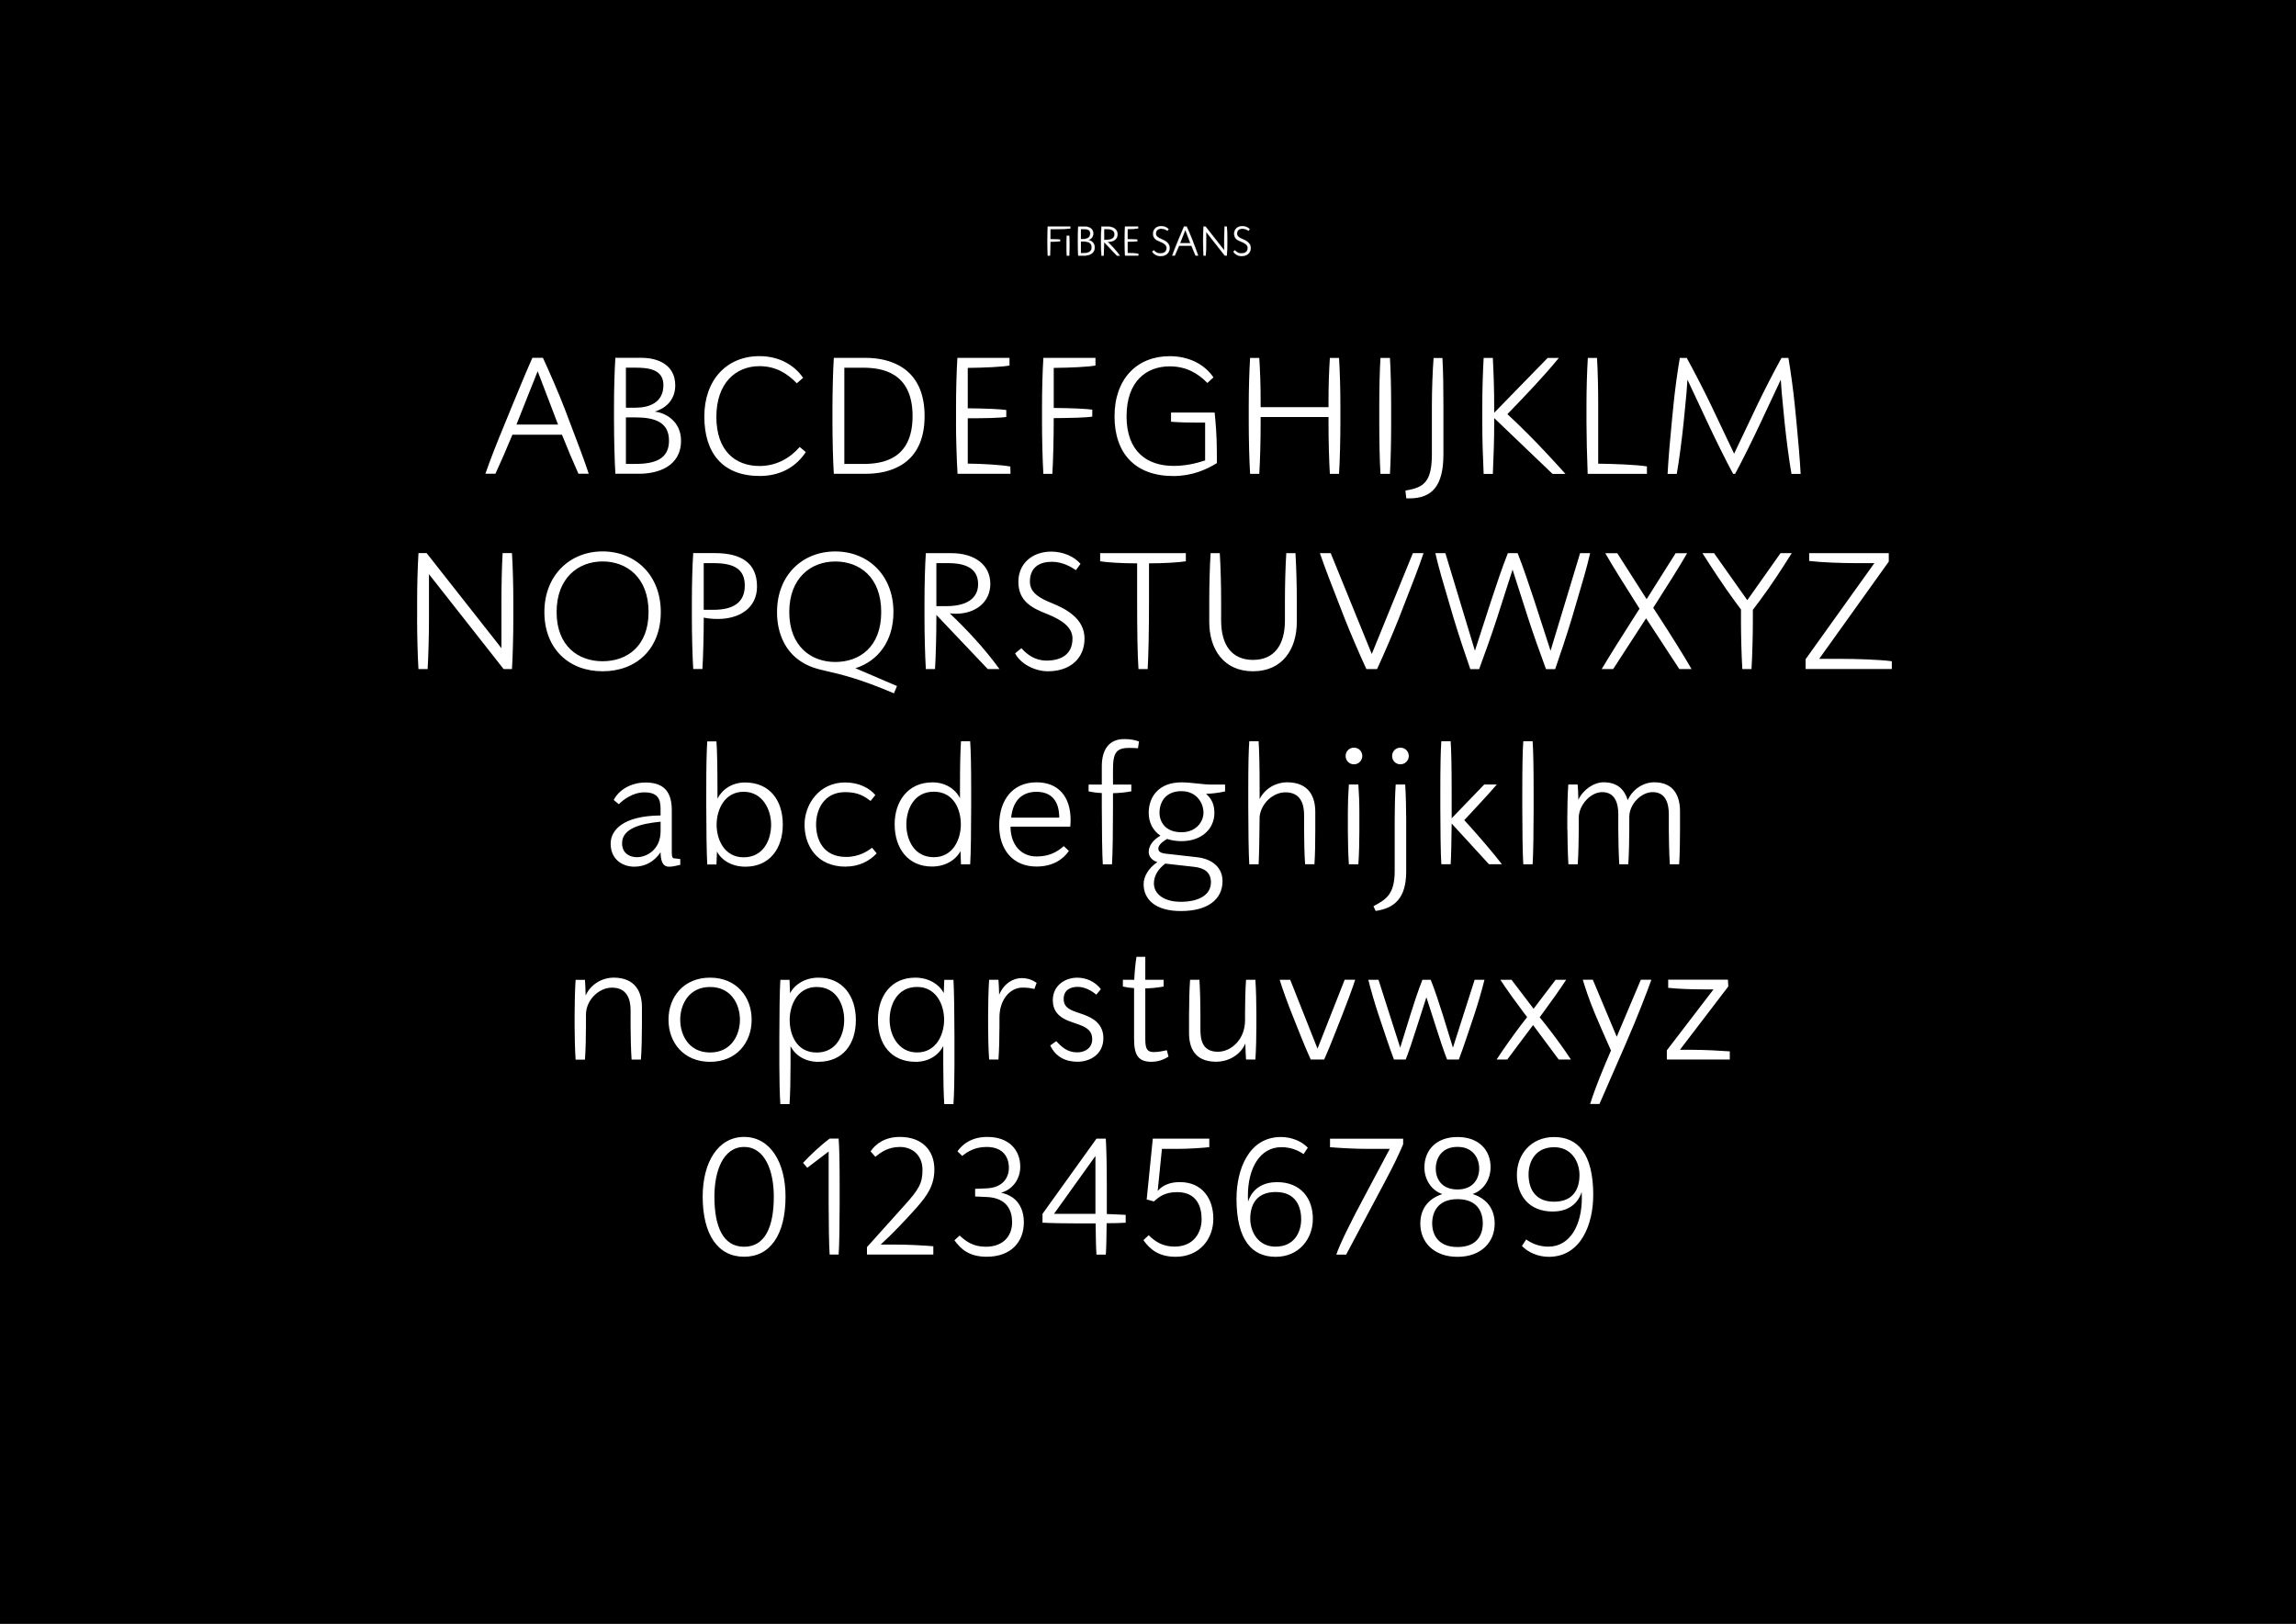 <?xml version="1.0" encoding="UTF-8"?><svg id="a" xmlns="http://www.w3.org/2000/svg" xmlns:xlink="http://www.w3.org/1999/xlink" viewBox="0 0 595.28 420.95"><defs><style>.d,.e{fill:none;}.f{fill:#fff;}.g{clip-path:url(#c);}.h{clip-path:url(#b);}.e{stroke:#fff;stroke-miterlimit:16.08;stroke-width:.05px;}</style><clipPath id="b"><rect class="d" width="595.28" height="420.95"/></clipPath><clipPath id="c"><rect class="d" width="595.28" height="420.95"/></clipPath></defs><g class="h"><rect width="595.28" height="420.95"/><g class="g"><path class="f" d="M402.91,297.39c-4.8,0-6.6,3.7-6.6,7.04s1.41,7.08,6.6,7.08,6.6-3.56,6.6-6.91-1.98-7.22-6.6-7.22m10.16,12.45c0,7.35-3.08,15.97-11.53,15.97-2.73,0-5.37-1.14-6.95-2.82l1.1-1.67c1.41,.97,3.26,1.85,5.76,1.85,5.63,0,8.67-5.63,8.67-12.58,0-.48-.04-1.01-.04-1.58-1.23,3.74-4.31,5.06-7.52,5.06-6.2,0-9.28-4.27-9.28-9.5s3.61-9.81,9.64-9.81,10.16,4.14,10.16,15.09m-35.2,13.42c5.06,0,6.56-3.12,6.56-6.16s-1.5-6.25-6.56-6.25-6.56,3.34-6.56,6.25,1.5,6.16,6.56,6.16m0-25.96c-4.18,0-5.63,3.04-5.63,5.63s1.45,5.41,5.63,5.41,5.63-2.9,5.63-5.41-1.45-5.63-5.63-5.63m-9.64,19.93c0-3.17,1.41-6.29,5.72-7.7-2.73-.88-4.66-3.65-4.66-6.91,0-4.31,2.9-7.88,8.58-7.88s8.58,3.52,8.58,7.83c0,3.26-1.94,6.07-4.66,6.95,4.31,1.41,5.72,4.53,5.72,7.7,0,4.62-3.34,8.58-9.64,8.58s-9.64-3.96-9.64-8.58m-23.41-22.04v2.2c2.51,.22,6.64,.44,9.77,.44h5.72l-6.91,12.98c-2.82,5.24-6.16,11.92-6.95,14.43h2.55l10.25-19.27c1.89-3.56,3.34-6.51,4.53-9.33v-1.45h-18.96Zm-14.08,27.98c4.8,0,6.6-3.74,6.6-7.08s-1.41-7.08-6.6-7.08-6.6,3.56-6.6,6.91,1.98,7.26,6.6,7.26m-10.16-12.5c0-7.35,3.08-15.93,11.53-15.93,2.73,0,5.37,1.1,6.95,2.77l-1.1,1.67c-1.41-.97-3.26-1.8-5.76-1.8-5.63,0-8.67,5.59-8.67,12.54,0,.48,.04,1.01,.04,1.58,1.23-3.74,4.31-5.06,7.52-5.06,6.2,0,9.28,4.27,9.28,9.5s-3.61,9.86-9.64,9.86-10.16-4.18-10.16-15.14m-23.28,.26l1.58-15.75h14.65v2.2c-1.98,.22-5.41,.44-7.88,.44h-4.4l-1.1,10.91c1.41-1.63,3.43-2.29,5.76-2.29,5.76,0,8.67,4.27,8.67,9.5s-3.56,9.86-9.77,9.86c-4.44,0-6.69-1.98-8.36-4.31l1.36-1.28c1.58,1.54,3.52,2.95,6.69,2.95,5.15,0,7.04-3.83,7.04-7.08s-1.23-7.04-6.34-7.04c-3.04,0-4.62,1.1-6.03,2.42l-1.89-.53Zm-14.04,3.74h-9.99l10.74-15v15h-.75Zm8.58,.26c-1.45-.09-3.17-.13-4.88-.22v-7.3c0-6.42-.13-9.94-.26-12.23h-2.42l-13.99,19.49v2.29c2.51,.13,5.94,.18,8.58,.18h5.19c.04,3.39,.09,6.56,.22,8.1h2.42c.13-1.54,.18-4.71,.22-8.14,1.76,0,3.48-.04,4.93-.13v-2.02Zm-36.34,8.27c5.15,0,6.91-3.34,6.91-6.34s-1.28-6.34-6.6-6.56l-2.99-.13v-1.98l2.99-.13c4.31-.18,5.76-2.9,5.76-5.32,0-2.64-1.41-5.41-5.76-5.41-3.04,0-4.93,1.19-6.34,2.33l-1.23-1.19c1.36-1.98,3.83-3.74,7.74-3.74,5.63,0,8.54,3.39,8.54,7.74,0,3.17-1.98,5.9-4.97,6.73,4.27,.88,5.9,4.14,5.9,7.66,0,5.06-3.3,8.93-9.64,8.93-4.49,0-6.69-1.94-8.36-4.27l1.36-1.23c1.58,1.5,3.52,2.9,6.69,2.9m-27.15-.57c2.99-2.73,6.34-6.25,9.24-9.5,2.82-3.21,4.66-5.81,4.66-9.99,0-4.8-3.08-8.4-8.93-8.4-3.87,0-6.25,1.76-7.61,3.74l1.23,1.41c1.41-1.14,3.3-2.55,6.38-2.55,3.26,0,5.85,2.2,5.85,5.9,0,3.43-.84,5.02-4.71,9.28l-9.68,10.78v1.94h17.2v-2.16c-2.51-.22-6.82-.44-9.94-.44h-3.7Zm-10.91-27.46h-2.33c-2.64,1.98-5.1,4.36-6.91,6.29l1.1,1.28,5.54-4.22v13.64c0,4.84,.09,10.78,.26,13.07h2.33c.18-2.29,.26-8.23,.26-13.07v-4.75c0-6.42-.09-9.94-.26-12.23m-24.51,28.03c5.46,0,7.7-5.19,7.7-13.02,0-6.56-2.24-12.85-7.7-12.85s-7.7,6.29-7.7,12.85c0,7.83,2.24,13.02,7.7,13.02m0-28.47c6.78,0,10.74,6.6,10.74,15.44,0,9.9-3.96,15.62-10.74,15.62s-10.74-5.72-10.74-15.62c0-8.84,3.96-15.44,10.74-15.44"/><path class="f" d="M439.07,272.13h-3.52l12.54-16.41-.09-1.76h-15.49v2.11c2.38,.26,6.03,.4,8.98,.4h2.77l-12.1,15.8v2.38h16.32v-2.11c-2.38-.18-6.47-.4-9.42-.4m-13.64-18.17l-6.25,14.78-6.2-14.78h-2.6c.7,2.29,1.58,5.02,3.04,8.54,.97,2.29,2.29,5.41,4.27,9.81l-1.54,3.61c-1.89,4.49-3.08,7.74-3.87,10.25h2.42l6.82-15.62c3.08-7.04,5.76-14.08,6.64-16.59h-2.73Zm-37.4,20.68h2.77l6.69-8.93,6.64,8.93h3.17c-1.63-2.51-4.36-6.25-6.47-8.93l-1.63-2.02,.84-1.14c1.76-2.38,4.4-6.07,6.03-8.58h-2.73l-5.72,7.52-5.72-7.52h-2.9c1.63,2.51,4.36,6.25,5.98,8.4l.97,1.28-1.54,1.98c-2.07,2.73-4.75,6.51-6.38,9.02m-17.12-20.68h-2.11c-1.01,2.51-2.29,6.38-3.08,8.93l-2.68,8.67-5.63-17.6h-2.64c.62,2.51,1.72,6.29,2.6,8.93l2.07,6.16c.62,1.85,1.28,3.74,1.98,5.59h3.04c.75-1.85,1.8-5.02,2.64-7.66l2.73-8.49,2.73,8.49c.84,2.64,1.89,5.81,2.64,7.66h3.04c.7-1.85,1.36-3.74,1.98-5.59l2.07-6.16c.88-2.64,1.98-6.42,2.6-8.93h-2.55l-5.63,17.6-2.68-8.67c-.79-2.55-2.07-6.42-3.08-8.93m-22.31,0l-7.04,17.86-7.08-17.86h-2.73c.75,2.51,2.16,6.29,3.21,8.93l2.46,6.16c.75,1.85,1.54,3.74,2.38,5.59h3.48c.84-1.85,1.67-3.87,2.55-6.12l2.24-5.68c1.01-2.6,2.46-6.38,3.26-8.89h-2.73Zm-40.35,8.71v5.02c0,3.7,1.28,7.52,7.08,7.52,2.77,0,6.07-1.45,7.52-4.71,.04,1.63,.09,2.95,.18,4.14h2.42c.18-2.51,.26-6.2,.26-8.84v-3.12c0-2.64-.09-6.29-.26-8.71h-2.42c-.18,2.42-.26,6.07-.26,8.71v1.8c0,5.02-3.65,8.14-7.04,8.14-3.87,0-4.53-2.86-4.53-5.68v-4.27c0-2.64-.09-6.29-.26-8.71h-2.42c-.18,2.42-.26,6.07-.26,8.71m-5.76,9.55c-1.19,.26-2.2,.48-3.43,.48-2.11,0-2.16-1.54-2.16-3.92v-12.58c1.63-.04,2.99-.18,4.75-.48v-1.76h-4.75v-5.94h-2.29c-.31,1.98-.48,3.96-.57,5.94h-2.95v1.76c1.01,.22,1.98,.35,2.9,.4v13.07c0,4.18,.97,6.03,4.49,6.03,1.36,0,2.95-.35,4.44-1.36l-.44-1.63Zm-30.23-1.23c1.41,2.99,4,4.22,7.08,4.22s6.69-1.8,6.69-6.12c0-3.65-2.64-5.24-5.28-6.16l-1.8-.62c-2.29-.79-3.21-1.63-3.21-3.39,0-2.11,1.5-3.12,3.61-3.12,1.89,0,3.65,1.01,4.84,2.02l1.19-1.41c-1.45-1.98-3.83-2.99-6.12-2.99-3.12,0-6.34,1.98-6.34,5.85,0,2.6,1.41,4.4,4.36,5.46l2.38,.84c2.24,.79,3.48,1.76,3.48,3.78,0,2.2-1.72,3.43-3.92,3.43-2.6,0-4.09-1.5-5.41-2.9l-1.54,1.1Zm-7.35-17.47c-2.29,0-4.62,1.36-5.9,4.31-.04-1.41-.09-2.77-.18-3.87h-2.42c-.18,2.51-.26,6.38-.26,9.02v3.04c0,2.64,.09,6.2,.26,8.62h2.42c.18-2.42,.26-5.98,.26-8.62v-2.33c0-4.49,2.68-7.7,5.98-7.7,1.5,0,2.29,.18,3.08,.35l.57-1.58c-.92-.66-2.2-1.23-3.83-1.23m-27.15,2.29c4.93,0,7,4.58,7,8.49s-2.07,8.49-7,8.49-7.13-4.58-7.13-8.49,1.98-8.49,7.13-8.49m-10.16,8.54c0,6.29,3.39,10.87,9.81,10.87,3.26,0,5.85-1.63,7.13-4.09v4.97c0,3.7,.09,7.57,.26,10.08h2.38c.18-2.51,.26-6.38,.26-10.08v-7.3c0-5.28-.09-12.32-.26-14.83h-2.38l-.13,3.43c-1.28-2.38-4-4-7.39-4-6.25,0-9.68,4.75-9.68,10.96m-15.88-8.54c5.15,0,7.13,4.62,7.13,8.54s-1.98,8.45-7.13,8.45-7-4.53-7-8.45,2.07-8.54,7-8.54m10.16,8.54c0-6.16-3.43-10.96-9.68-10.96-3.39,0-6.12,1.67-7.39,4.05l-.13-3.48h-2.38c-.18,2.51-.26,9.59-.26,14.87v7.26c0,3.7,.09,7.57,.26,10.08h2.38c.18-2.51,.26-6.38,.26-10.08v-4.93c1.28,2.46,3.87,4.05,7.17,4.05,6.38,0,9.77-4.53,9.77-10.87m-37.8,8.45c5.5,0,7.74-4.53,7.74-8.49s-2.24-8.49-7.74-8.49-7.74,4.53-7.74,8.49,2.24,8.49,7.74,8.49m0-19.4c6.82,0,10.78,4.97,10.78,10.91s-3.96,10.91-10.78,10.91-10.78-4.97-10.78-10.91,3.96-10.91,10.78-10.91m-25.04,0c-2.77,0-5.85,1.58-7.22,4.62-.04-1.5-.09-2.9-.18-4.05h-2.42c-.18,2.51-.26,6.38-.26,9.02v2.99c0,2.64,.09,6.25,.26,8.67h2.42c.18-2.42,.26-6.03,.26-8.67v-2.99c0-3.78,3.34-7,6.73-7,3.87,0,4.84,2.95,4.84,5.81v4c0,2.68,.09,6.38,.26,8.84h2.42c.18-2.46,.26-6.16,.26-8.84v-4.75c0-3.78-1.58-7.66-7.39-7.66"/><path class="f" d="M406.38,215.02c0,2.2,.09,6.51,.26,9.02h2.42c.18-2.51,.26-6.82,.26-9.02v-3.04c0-3.26,3.04-6.64,6.07-6.64,3.34,0,4.18,2.9,4.18,5.72v3.96c0,2.2,.09,6.51,.26,9.02h2.33c.18-2.51,.26-6.82,.26-9.02v-3.26c0-3.26,3.04-6.42,6.07-6.42,3.34,0,4.18,2.9,4.18,5.72v3.96c0,2.2,.09,6.51,.26,9.02h2.42c.18-2.51,.22-6.82,.22-9.02v-4.71c0-3.7-1.41-7.52-6.69-7.52-2.68,0-5.5,1.63-6.86,4.62-.84-2.64-2.55-4.62-6.25-4.62-2.51,0-5.28,1.85-6.56,4.53,0-1.41-.09-2.9-.18-3.96h-2.42c-.18,2.51-.26,5.98-.26,8.62v3.04Zm-11.44,9.02h2.42c.18-2.51,.26-9.02,.26-14.3v-4.18c0-7.04-.09-10.91-.26-13.42h-2.42c-.18,2.51-.26,6.38-.26,13.42v4.18c0,5.28,.09,11.79,.26,14.3m-5.54,0c-1.89-2.51-5.9-7.17-8.36-9.9l-1.41-1.54,1.41-1.5c1.54-1.63,4.88-5.24,7.04-7.74h-3.26l-8.45,8.76v-6.47c0-7.13-.09-11-.26-13.51h-2.42c-.18,2.51-.26,6.38-.26,13.51v3.65c0,5.28,.09,12.23,.26,14.74h2.42c.13-1.89,.22-6.25,.26-10.56l9.68,10.56h3.34Zm-33.31,10.87l.57,1.23c4.88-.7,7.92-3.3,7.92-10.21v-13.55c0-2.64-.09-6.51-.26-9.02h-2.46c-.18,2.51-.26,6.38-.26,9.02v13.33c0,6.2-2.24,7.44-5.5,9.2m9.15-38.94c0-1.23-.97-2.16-2.16-2.16s-2.16,.92-2.16,2.16,.97,2.16,2.16,2.16,2.16-.97,2.16-2.16m-15.53,28.07h2.46c.18-2.51,.26-5.94,.26-8.58v-4.84c0-2.64-.09-4.75-.26-7.26h-2.46c-.18,2.51-.26,4.62-.26,7.26v4.84c0,2.64,.09,6.07,.26,8.58m3.48-28.07c0-1.23-.97-2.16-2.16-2.16s-2.16,.92-2.16,2.16,.97,2.16,2.16,2.16,2.16-.97,2.16-2.16m-19.54,6.82c-2.68,0-5.68,1.5-7.08,4.36v-2.6c0-5.98-.09-9.72-.26-12.41h-2.42c-.18,2.51-.26,6.38-.26,12.41v4.75c0,5.28,.09,12.23,.26,14.74h2.42c.13-2.16,.22-7.52,.26-12.36,.4-3.48,3.52-6.29,6.69-6.29,3.87,0,4.84,2.95,4.84,5.81v4c0,2.68,.09,6.38,.26,8.84h2.42c.18-2.46,.22-6.16,.22-8.84v-4.75c0-3.78-1.54-7.66-7.35-7.66m-19.71,25.96c0,3.12-2.95,5.02-7.83,5.02-4.44,0-6.95-2.11-6.95-4.75,0-1.89,1.01-3.7,2.95-5.15l7.48,.84c2.77,.31,4.36,1.5,4.36,4.05m-7.66-13.02c-4.22,0-5.68-2.77-5.68-5.06,0-2.6,1.45-5.59,5.68-5.59,3.87,0,5.72,2.99,5.72,5.59,0,2.29-1.85,5.06-5.72,5.06m11.31-12.36h-3.56c-2.33,0-5.15-.57-7.74-.57-5.76,0-8.49,3.61-8.49,7.92,0,2.38,1.01,4.53,3.04,5.9-2.11,1.19-3.04,2.82-3.04,4.18,0,1.14,.7,2.16,2.24,2.68-2.24,1.5-3.56,3.7-3.56,5.68,0,4,3.08,7,9.64,7,6.91,0,10.82-2.95,10.82-7.79,0-3.48-2.68-5.72-6.56-6.16l-8.14-.92c-1.5-.18-1.94-.62-1.94-1.36s.84-1.67,2.29-2.46c1.06,.35,2.29,.57,3.7,.57,5.46,0,8.54-3.39,8.54-7.3,0-2.07-.62-3.61-2.16-4.97,1.58-.04,3.3-.26,4.93-.62v-1.76Zm-24.68-9.5c.62,0,1.45,.04,2.11,.09l.26-1.76c-1.23-.44-2.33-.62-3.83-.62-4.14,0-5.81,2.99-5.81,7.04v4.75h-3.43v1.76c1.19,.26,2.33,.4,3.43,.44v3.74c0,5.28,.09,12.32,.26,14.74h2.38c.18-2.42,.26-9.46,.26-14.74v-3.7c1.54-.04,3.12-.18,4.75-.48v-1.76h-4.75v-3.92c0-4.49,.92-5.59,4.36-5.59m-30.76,18.08c.4-4.14,2.6-6.69,6.56-6.69s5.9,2.46,5.9,6.69h-12.45Zm14.96,8.62l-1.32-1.23c-1.72,1.5-3.74,2.68-7.08,2.68-4.05,0-6.73-3.12-6.73-7.74h15.49c.04-.57,.09-1.14,.09-1.67,0-6.12-3.17-9.81-8.84-9.81-6.16,0-9.68,4.53-9.68,11.18,0,6.2,3.48,10.65,9.68,10.65,4.14,0,6.86-1.8,8.4-4.05m-35.02,1.63c-5.15,0-7.13-4.58-7.13-8.49s1.98-8.49,7.13-8.49,7,4.58,7,8.49-2.07,8.49-7,8.49m-10.16-8.54c0,6.2,3.43,10.96,9.68,10.96,3.39,0,6.12-1.63,7.39-4l.13,3.43h2.38c.18-2.51,.26-9.55,.26-14.83v-4.75c0-5.94-.09-9.81-.26-12.32h-2.38c-.18,2.51-.26,6.38-.26,12.32v2.42c-1.28-2.46-3.87-4.09-7.13-4.09-6.42,0-9.81,4.97-9.81,10.87m-12.67,10.96c3.43,0,6.12-1.41,8.01-3.43l-1.19-1.45c-1.06,.79-3.3,2.38-6.73,2.38-6.07,0-7.79-4.66-7.79-8.4s1.94-8.4,7.57-8.4c3.48,0,5.15,1.23,6.56,2.29l1.23-1.54c-1.45-1.72-4.14-3.26-7.83-3.26-6.69,0-10.52,5.63-10.52,10.96s3.12,10.87,10.69,10.87m-26.49-2.42c-4.93,0-7-4.53-7-8.45s2.07-8.54,7-8.54,7.13,4.62,7.13,8.54-1.98,8.45-7.13,8.45m10.16-8.49c0-6.29-3.39-10.91-9.81-10.91-3.26,0-5.85,1.72-7.13,4.18v-2.42c0-6.03-.09-9.9-.26-12.41h-2.38c-.18,2.51-.26,6.38-.26,12.41v4.75c0,5.28,.09,12.23,.26,14.74h2.38l.13-3.34c1.28,2.38,4,3.92,7.39,3.92,6.25,0,9.68-4.71,9.68-10.91m-37.84,8.45c-1.67,0-3.83-.88-3.83-3.61,0-3.87,4.88-5.1,9.99-5.59v2.42c0,4.84-3.61,6.78-6.16,6.78m9.72,.31c-.48-.04-.66-.4-.66-1.5v-11c0-4.27-1.63-7.17-6.78-7.17-3.87,0-7,1.98-8.27,4.53l1.32,1.1c1.1-1.14,3.65-3.08,6.6-3.08,3.52,0,4.22,1.76,4.22,4.27v1.72c-9.9,.09-12.94,3.92-12.94,7.3,0,4.14,3.12,5.98,6.12,5.98s5.28-1.45,6.82-3.74c.04,2.02,.44,3.74,2.16,3.74,.88,0,1.54-.13,2.95-.48v-1.5l-1.54-.18Z"/><path class="f" d="M489.7,145.59v-2.2h-20.64v2.02c3.3,.4,8.4,.57,12.28,.57h4.62l-17.82,24.9v2.55h22.35v-2.02c-3.17-.44-9.64-.62-13.24-.62h-5.59l18.04-25.21Zm-48.31-2.2c2.24,3.52,5.41,8.4,8.36,12.41l1.63,2.2v3.3c0,3.08,.13,8.62,.35,12.14h2.38c.22-3.52,.35-9.11,.35-12.14v-3.21l1.72-2.29c2.99-3.96,6.16-8.89,8.36-12.41h-2.9l-8.62,12.19-8.62-12.19h-2.99Zm-26.14,30.05h2.99l8.54-13.16,8.62,13.16h3.17c-2.02-3.52-5.63-9.24-8.14-13.11l-1.8-2.77,1.14-1.8c2.55-4,5.63-8.84,7.66-12.36h-2.99l-7.52,11.92-7.61-11.92h-3.12c2.02,3.52,5.1,8.4,7.61,12.36l1.28,2.02-1.63,2.55c-2.51,3.92-6.07,9.55-8.18,13.11m-21.78-30.05h-2.55c-1.41,3.52-3.04,8.4-4.36,12.41l-4.18,12.89-7.66-25.3h-2.6c.79,3.52,2.24,8.45,3.43,12.41l1.32,4.49c1.19,3.96,3.08,9.64,4.31,13.16h2.29c1.32-3.52,3.34-9.2,4.62-13.16l4.05-12.63,4.05,12.63c1.28,3.96,3.3,9.64,4.62,13.16h2.38c1.23-3.52,3.12-9.2,4.31-13.16l1.32-4.49c1.19-3.96,2.64-8.89,3.43-12.41h-2.6l-7.66,25.3-4.18-12.89c-1.32-4-2.95-8.89-4.36-12.41m-51.26,0c1.19,3.52,3.12,8.49,4.66,12.41l1.76,4.53c1.54,3.92,4,9.59,5.63,13.11h2.77c1.63-3.52,4.09-9.2,5.63-13.11l1.76-4.53c1.54-3.92,3.48-8.89,4.66-12.41h-2.77l-10.65,26.14-10.65-26.14h-2.82Zm-17.34,30.62c7.66,0,11.35-5.76,11.35-12.8v-5.46c0-3.92-.13-8.89-.35-12.36h-2.38c-.22,3.48-.35,8.45-.35,12.36v5.1c0,6.42-2.82,10.21-8.27,10.21s-8.27-3.78-8.27-10.21v-5.1c0-3.92-.13-8.89-.35-12.36h-2.38c-.22,3.48-.35,8.45-.35,12.36v5.46c0,7.04,3.7,12.8,11.35,12.8m-39.64-30.62v2.11c1.85,.31,5.85,.53,9.28,.53h.31v9.68c0,7.79,.09,14.04,.35,17.73h2.38c.22-3.7,.35-9.86,.35-17.73v-9.68h.18c3.48,0,7.44-.22,9.37-.53v-2.11h-22.22Zm-12.67,12.89c-3.04-1.23-5.54-2.64-5.54-5.5,0-3.83,2.64-5.15,5.68-5.15,2.86,0,5.02,1.36,6.25,2.16l1.19-1.63c-1.67-1.94-4.58-3.17-7.57-3.17-4.97,0-8.54,3.12-8.54,7.83,0,5.19,3.74,6.86,7.39,8.32,3.61,1.45,6.64,3.3,6.64,6.38,0,4.22-3.08,5.72-6.73,5.72-3.04,0-5.1-1.63-6.51-3.21l-1.63,1.32c1.28,2.64,5.02,4.66,8.49,4.66,5.85,0,9.5-3.39,9.5-8.49s-4.66-7.66-8.62-9.24m-29.79-10.3h3.08c4.93,0,7.74,1.63,7.74,5.46s-3.21,5.68-8.14,5.68h-2.68v-11.13Zm3.48,13.02c.53,.04,1.06,.09,1.58,.09,5.06,0,8.93-2.95,8.93-7.74s-3.87-7.96-10.16-7.96h-6.56c-.22,3.12-.35,8.49-.35,12.45v4.49c0,3.96,.13,9.55,.35,13.11h2.38c.22-3.61,.35-9.2,.35-13.16v-.88l13.33,14.04h3.04c-4.05-5.54-8.45-10.21-12.89-14.43m-29.7-13.46c-6.29,0-11.92,4.27-11.92,13.11s5.63,12.94,11.92,12.94,11.92-3.87,11.92-12.94-5.63-13.11-11.92-13.11m-15.09,13.11c0-9.55,6.56-15.71,15.09-15.71s15.09,6.16,15.09,15.71c0,7.48-3.92,12.67-9.86,14.56l10.78,4.62-.79,1.89c-8.84-3.78-13.82-4.93-17.29-5.72-2.86-.66-4.71-1.14-6.91-2.6-3.83-2.51-6.12-7.04-6.12-12.76m-16.54-.57h-2.46v-12.1h2.6c5.19,0,8.05,1.5,8.05,5.81s-2.86,6.29-8.18,6.29m.44-14.7h-5.63c-.22,3.08-.35,8.32-.35,12.28v4.53c0,4,.13,9.72,.35,13.24h2.38c.22-3.52,.35-9.28,.35-13.24v-.09c1.23,.26,2.46,.35,3.65,.35,5.59,0,10.16-2.82,10.16-8.4,0-6.12-4.09-8.67-10.91-8.67m-29.13,2.16c-6.29,0-11.92,4.27-11.92,13.11s5.63,12.76,11.92,12.76,11.92-3.83,11.92-12.76-5.63-13.11-11.92-13.11m0,28.47c-8.8,0-15.09-5.9-15.09-15.36s6.56-15.71,15.09-15.71,15.09,6.16,15.09,15.71-6.29,15.36-15.09,15.36m-48.09-13.73c0,3.96,.13,9.64,.35,13.16h2.38c.22-3.52,.35-9.24,.35-13.16v-11.44l19.36,24.6h2.16c.22-3.52,.35-9.24,.35-13.16v-4.49c0-3.96-.13-8.89-.35-12.41h-2.42c-.22,3.52-.31,8.45-.31,12.41v12.23l-19.4-24.64h-2.11c-.22,3.52-.35,8.45-.35,12.41v4.49Z"/><path class="f" d="M449.33,122.84h.53c1.89-3.48,4.71-9.2,6.56-13.16l5.28-11.26c.13,2.29,.35,4.71,.57,6.78l.44,4.49c.4,3.92,1.14,9.64,1.76,13.16h2.38c-.18-3.52-.66-9.2-1.06-13.16l-.44-4.49c-.4-3.96-1.06-8.89-1.67-12.41h-1.8c-1.94,3.52-4.49,8.45-6.38,12.41l-5.9,12.41-5.9-12.41c-1.89-3.96-4.44-8.89-6.38-12.41h-1.8c-.62,3.52-1.28,8.45-1.67,12.41l-.44,4.49c-.4,3.96-.88,9.64-1.06,13.16h2.38c.62-3.52,1.36-9.24,1.76-13.16l.44-4.49c.22-2.07,.44-4.49,.57-6.78l5.28,11.26c1.85,3.96,4.66,9.68,6.56,13.16m-38.02-13.29c0,3.04,.13,9.02,.31,13.29h15.36v-1.94c-2.82-.44-8.58-.66-12.63-.7v-15.18c0-3.87-.09-8.76-.31-12.23h-2.38c-.22,3.48-.35,8.36-.35,12.23v4.53Zm-20.5-2.2c4.4-4.53,9.42-9.77,13.33-14.56h-2.9l-13.86,14.21v-1.8c0-3.96-.13-8.36-.35-12.41h-2.38c-.22,4.05-.35,8.1-.35,12.41v4.49c0,4.84,.13,7.96,.35,13.16h2.38c.22-5.19,.35-8.32,.35-13.16v-1.32l15.14,14.48h3.34c-7.61-8.49-12.19-12.85-15.05-15.49m-16.85-14.56h-2.29c-.26,3.39-.44,8.4-.44,12.28v12.5c0,6.51-1.54,8.54-5.76,9.37l-1.1,.22,.22,2.02h.79c5.85,0,8.84-3.17,8.84-11.4v-12.72c0-3.87-.04-8.89-.26-12.28m-13.6,30.05c.22-3.52,.31-9.24,.31-13.16v-4.49c0-3.96-.09-8.89-.31-12.41h-2.46c-.22,3.52-.31,8.45-.31,12.41v4.49c0,3.96,.09,9.64,.31,13.16h2.46Zm-13.2,0c.22-3.43,.35-9.24,.35-13.2v-4.53c0-3.96-.13-8.89-.35-12.32h-2.38c-.22,3.43-.35,7.08-.35,11.04v1.72h-17.6v-1.72c0-3.96-.13-7.61-.35-11.04h-2.38c-.22,3.43-.35,8.36-.35,12.32v4.53c0,3.96,.13,9.77,.35,13.2h2.38c.22-3.43,.35-8.89,.35-12.8v-1.94h17.6v1.94c0,3.92,.13,9.37,.35,12.8h2.38Zm-55.09-14.92c0,9.24,5.46,12.85,12.14,12.85,3.21,0,5.76-.62,8.23-1.41v-9.81h-1.58c-2.64,0-4.75-.04-7.26-.22v-2.38h11.31c.26,2.6,.57,6.07,.57,10.38v2.73c-2.73,1.67-6.42,3.34-11.26,3.34-9.86,0-15.27-5.81-15.27-15.49s5.81-15.58,14.3-15.58c4.88,0,8.98,2.02,11.35,5.5l-1.58,1.45c-2.42-2.51-5.5-4.31-9.77-4.31-6.12,0-11.18,3.96-11.18,12.94m-18.88,.48c4.58-.04,8.54-.13,9.99-.4v-1.8c-1.45-.22-5.41-.4-9.99-.44v-10.38c4.09-.04,9.15-.26,10.82-.62v-1.98h-13.51c-.22,3.52-.35,8.54-.35,12.5v4.36c0,3.96,.13,9.64,.35,13.2h2.33c.22-3.56,.35-9.28,.35-13.24v-1.19Zm-25.34,1.23c0,3.96,.18,9.64,.4,13.2h13.73l-.04-1.89c-2.82-.48-7.35-.7-11.04-.75v-11.75c4.58,0,8.54-.09,9.99-.35v-1.8c-1.45-.22-5.41-.4-9.99-.44v-10.47c4.09-.04,9.15-.26,10.82-.62v-1.98h-13.51c-.22,3.52-.35,8.54-.35,12.5v4.36Zm-28.95,10.65v-24.95h4.8c4.84,0,12.89,1.1,12.89,12.54s-8.05,12.41-12.89,12.41h-4.8Zm-3.08-14.39v3.83c0,3.96,.13,9.59,.35,13.11h8.32c5.9,0,15.22-2.16,15.22-14.96s-9.33-15.09-15.22-15.09h-8.32c-.22,3.52-.35,9.15-.35,13.11m-18.92,17.51c5.37,0,9.42-2.29,12.01-6.2l-1.58-1.32c-2.55,2.9-6.03,4.93-10.43,4.93-6.25,0-11.18-3.92-11.18-12.72s5.06-13.16,11.18-13.16c4.27,0,7.26,1.94,9.68,4.44l1.63-1.41c-2.38-3.48-6.42-5.63-11.31-5.63-8.49,0-14.3,6.16-14.3,15.66s4.8,15.4,14.3,15.4m-34.63-3.12v-12.06h2.46c5.1,0,8.71,1.28,8.71,6.03s-3.61,6.03-8.71,6.03h-2.46Zm0-24.95h2.46c3.52,0,7.26,.48,7.26,4.53,0,4.58-3.74,5.85-7.26,5.85h-2.46v-10.38Zm-3.08,14.3c0,3.96,.13,9.64,.35,13.2h6.2c4.75,0,10.82-1.85,10.82-8.58,0-5.02-4.05-7.26-6.82-7.52,3.39-1.06,5.32-3.48,5.32-6.82,0-5.28-4.44-7.13-8.71-7.13h-6.82c-.22,3.56-.35,8.45-.35,12.41v4.44Zm-19.8-13.38l5.28,13.82h-10.78l5.5-13.82Zm10.56,26.58h2.68c-1.1-3.39-3.08-8.58-4.58-12.5l-1.67-4.4c-1.5-3.92-4-9.64-5.63-13.16h-2.73c-1.54,3.43-4,9.42-5.54,13.16l-1.8,4.4c-1.63,3.92-3.65,8.98-4.84,12.5h2.6c1.32-2.86,2.99-6.69,4.4-10.12h12.85c1.36,3.43,2.99,7.26,4.27,10.12"/><path class="f" d="M322.11,61.95c-.76-.31-1.39-.66-1.39-1.38,0-.96,.66-1.29,1.42-1.29,.71,0,1.25,.34,1.56,.54l.3-.41c-.42-.48-1.14-.79-1.89-.79-1.24,0-2.13,.78-2.13,1.96,0,1.3,.93,1.72,1.85,2.08,.9,.36,1.66,.83,1.66,1.6,0,1.06-.77,1.43-1.68,1.43-.76,0-1.28-.41-1.63-.8l-.41,.33c.32,.66,1.25,1.17,2.12,1.17,1.46,0,2.38-.85,2.38-2.12s-1.16-1.91-2.15-2.31m-10.18,1c0,.99,.03,2.41,.09,3.29h.59c.05-.88,.09-2.31,.09-3.29v-2.86l4.84,6.15h.54c.05-.88,.09-2.31,.09-3.29v-1.12c0-.99-.03-2.22-.09-3.1h-.6c-.05,.88-.08,2.11-.08,3.1v3.06l-4.85-6.16h-.53c-.06,.88-.09,2.11-.09,3.1v1.12Zm-4.62-3.36l1.32,3.46h-2.7l1.38-3.46Zm2.64,6.64h.67c-.27-.85-.77-2.14-1.14-3.12l-.42-1.1c-.37-.98-1-2.41-1.41-3.29h-.68c-.38,.86-1,2.35-1.38,3.29l-.45,1.1c-.41,.98-.91,2.24-1.21,3.12h.65c.33-.71,.75-1.67,1.1-2.53h3.21c.34,.86,.75,1.82,1.07,2.53m-8.88-4.29c-.76-.31-1.39-.66-1.39-1.38,0-.96,.66-1.29,1.42-1.29,.72,0,1.26,.34,1.56,.54l.3-.41c-.42-.48-1.14-.79-1.89-.79-1.24,0-2.13,.78-2.13,1.96,0,1.3,.93,1.72,1.85,2.08,.9,.36,1.66,.83,1.66,1.6,0,1.06-.77,1.43-1.68,1.43-.76,0-1.28-.41-1.63-.8l-.41,.33c.32,.66,1.25,1.17,2.12,1.17,1.46,0,2.38-.85,2.38-2.12s-1.17-1.91-2.16-2.31m-9.49,.99c0,.99,.04,2.41,.1,3.3h3.43v-.47c-.71-.12-1.85-.18-2.77-.19v-2.94c1.14,0,2.13-.02,2.5-.09v-.45c-.36-.05-1.35-.1-2.5-.11v-2.62c1.02-.01,2.29-.07,2.71-.15v-.49h-3.38c-.05,.88-.09,2.13-.09,3.12v1.09Zm-5.35-3.56h.77c1.23,0,1.94,.41,1.94,1.37s-.8,1.42-2.04,1.42h-.67v-2.78Zm.87,3.26c.13,.01,.26,.02,.4,.02,1.27,0,2.23-.74,2.23-1.93s-.97-1.99-2.54-1.99h-1.64c-.05,.78-.09,2.12-.09,3.11v1.12c0,.99,.03,2.39,.09,3.28h.59c.05-.9,.09-2.3,.09-3.29v-.22l3.33,3.51h.76c-1.01-1.39-2.11-2.55-3.22-3.61m-6.88,2.97v-3.02h.62c1.28,0,2.18,.32,2.18,1.51s-.9,1.51-2.18,1.51h-.62Zm0-6.24h.62c.88,0,1.82,.12,1.82,1.13,0,1.14-.93,1.46-1.82,1.46h-.62v-2.6Zm-.77,3.58c0,.99,.03,2.41,.09,3.3h1.55c1.19,0,2.71-.46,2.71-2.14,0-1.25-1.01-1.82-1.7-1.88,.85-.26,1.33-.87,1.33-1.71,0-1.32-1.11-1.78-2.18-1.78h-1.71c-.05,.89-.09,2.11-.09,3.1v1.11Zm-2.89,3.3h.63c.04-.63,.07-1.48,.07-2.14v-1.2c0-.66-.02-1.19-.07-1.81h-.63c-.04,.63-.07,1.15-.07,1.81v1.2c0,.66,.02,1.52,.07,2.14m-4.24-3.6c1.14-.01,2.13-.03,2.5-.1v-.45c-.36-.05-1.35-.1-2.5-.11v-2.6h1.15c1.35,0,3.38-.08,4-.14v-.52h-5.83c-.05,.88-.09,2.17-.09,3.16v1.06c0,.99,.03,2.41,.09,3.3h.58c.05-.89,.09-2.32,.09-3.31v-.29Z"/><path class="e" d="M322.11,61.95c-.76-.31-1.39-.66-1.39-1.38,0-.96,.66-1.29,1.42-1.29,.71,0,1.25,.34,1.56,.54l.3-.41c-.42-.48-1.14-.79-1.89-.79-1.24,0-2.13,.78-2.13,1.96,0,1.3,.93,1.72,1.85,2.08,.9,.36,1.66,.83,1.66,1.6,0,1.06-.77,1.43-1.68,1.43-.76,0-1.28-.41-1.63-.8l-.41,.33c.32,.66,1.25,1.17,2.12,1.17,1.46,0,2.38-.85,2.38-2.12s-1.16-1.91-2.15-2.31Zm-10.18,1c0,.99,.03,2.41,.09,3.29h.59c.05-.88,.09-2.31,.09-3.29v-2.86l4.84,6.15h.54c.05-.88,.09-2.31,.09-3.29v-1.12c0-.99-.03-2.22-.09-3.1h-.6c-.05,.88-.08,2.11-.08,3.1v3.06l-4.85-6.16h-.53c-.06,.88-.09,2.11-.09,3.1v1.12Zm-4.62-3.36l1.32,3.46h-2.7l1.38-3.46Zm2.64,6.64h.67c-.27-.85-.77-2.14-1.14-3.12l-.42-1.1c-.37-.98-1-2.41-1.41-3.29h-.68c-.38,.86-1,2.35-1.38,3.29l-.45,1.1c-.41,.98-.91,2.24-1.21,3.12h.65c.33-.71,.75-1.67,1.1-2.53h3.21c.34,.86,.75,1.82,1.07,2.53Zm-8.88-4.29c-.76-.31-1.39-.66-1.39-1.38,0-.96,.66-1.29,1.42-1.29,.72,0,1.26,.34,1.56,.54l.3-.41c-.42-.48-1.14-.79-1.89-.79-1.24,0-2.13,.78-2.13,1.96,0,1.3,.93,1.72,1.85,2.08,.9,.36,1.66,.83,1.66,1.6,0,1.06-.77,1.43-1.68,1.43-.76,0-1.28-.41-1.63-.8l-.41,.33c.32,.66,1.25,1.17,2.12,1.17,1.46,0,2.38-.85,2.38-2.12s-1.17-1.91-2.16-2.31Zm-9.49,.99c0,.99,.04,2.41,.1,3.3h3.43v-.47c-.71-.12-1.85-.18-2.77-.19v-2.94c1.14,0,2.13-.02,2.5-.09v-.45c-.36-.05-1.35-.1-2.5-.11v-2.62c1.02-.01,2.29-.07,2.71-.15v-.49h-3.38c-.05,.88-.09,2.13-.09,3.12v1.09Zm-5.35-3.56h.77c1.23,0,1.94,.41,1.94,1.37s-.8,1.42-2.04,1.42h-.67v-2.78Zm.87,3.26c.13,.01,.26,.02,.4,.02,1.27,0,2.23-.74,2.23-1.93s-.97-1.99-2.54-1.99h-1.64c-.05,.78-.09,2.12-.09,3.11v1.12c0,.99,.03,2.39,.09,3.28h.59c.05-.9,.09-2.3,.09-3.29v-.22l3.33,3.51h.76c-1.01-1.39-2.11-2.55-3.22-3.61Zm-6.88,2.97v-3.02h.62c1.28,0,2.18,.32,2.18,1.51s-.9,1.51-2.18,1.51h-.62Zm0-6.24h.62c.88,0,1.82,.12,1.82,1.13,0,1.14-.93,1.46-1.82,1.46h-.62v-2.6Zm-.77,3.58c0,.99,.03,2.41,.09,3.3h1.55c1.19,0,2.71-.46,2.71-2.14,0-1.25-1.01-1.82-1.7-1.88,.85-.26,1.33-.87,1.33-1.71,0-1.32-1.11-1.78-2.18-1.78h-1.71c-.05,.89-.09,2.11-.09,3.1v1.11Zm-2.89,3.3h.63c.04-.63,.07-1.48,.07-2.14v-1.2c0-.66-.02-1.19-.07-1.81h-.63c-.04,.63-.07,1.15-.07,1.81v1.2c0,.66,.02,1.52,.07,2.14Zm-4.24-3.6c1.14-.01,2.13-.03,2.5-.1v-.45c-.36-.05-1.35-.1-2.5-.11v-2.6h1.15c1.35,0,3.38-.08,4-.14v-.52h-5.83c-.05,.88-.09,2.17-.09,3.16v1.06c0,.99,.03,2.41,.09,3.3h.58c.05-.89,.09-2.32,.09-3.31v-.29Z"/></g></g></svg>